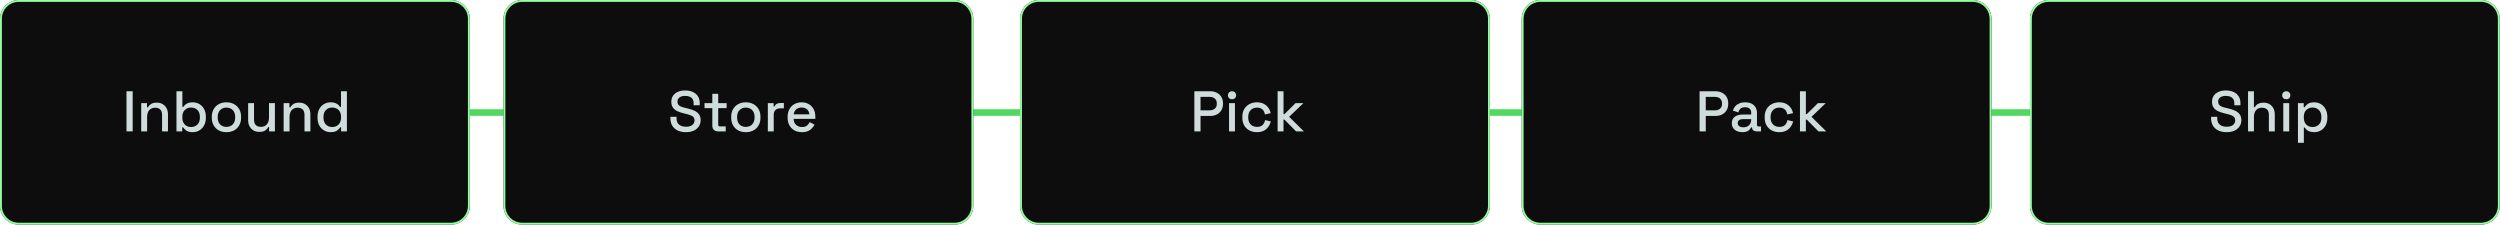 <svg xmlns="http://www.w3.org/2000/svg" width="1133" height="102" viewBox="0 0 1133 102" fill="none"><path fill-rule="evenodd" clip-rule="evenodd" d="M921.971 52.5L14.971 52.5L14.971 49.5L921.971 49.5L921.971 52.5Z" fill="#50D860"></path><path d="M0 8.483C0 3.798 3.798 0 8.483 0H204.43C209.115 0 212.913 3.798 212.913 8.483V93.308C212.913 97.993 209.115 101.791 204.43 101.791H8.483C3.798 101.791 0 97.993 0 93.308V8.483Z" fill="#0D0D0D"></path><path fill-rule="evenodd" clip-rule="evenodd" d="M204.43 0.848H8.483C4.266 0.848 0.848 4.266 0.848 8.483V93.308C0.848 97.525 4.266 100.943 8.483 100.943H204.43C208.647 100.943 212.065 97.525 212.065 93.308V8.483C212.065 4.266 208.647 0.848 204.43 0.848ZM8.483 0C3.798 0 0 3.798 0 8.483V93.308C0 97.993 3.798 101.791 8.483 101.791H204.43C209.115 101.791 212.913 97.993 212.913 93.308V8.483C212.913 3.798 209.115 0 204.43 0H8.483Z" fill="#94FFA1"></path><path d="M228.182 8.483C228.182 3.798 231.979 0 236.664 0H432.612C437.297 0 441.095 3.798 441.095 8.483V93.308C441.095 97.993 437.297 101.791 432.612 101.791H236.664C231.979 101.791 228.182 97.993 228.182 93.308V8.483Z" fill="#0D0D0D"></path><path fill-rule="evenodd" clip-rule="evenodd" d="M432.612 0.848H236.664C232.448 0.848 229.03 4.266 229.03 8.483V93.308C229.03 97.525 232.448 100.943 236.664 100.943H432.612C436.828 100.943 440.246 97.525 440.246 93.308V8.483C440.246 4.266 436.828 0.848 432.612 0.848ZM236.664 0C231.979 0 228.182 3.798 228.182 8.483V93.308C228.182 97.993 231.979 101.791 236.664 101.791H432.612C437.297 101.791 441.095 97.993 441.095 93.308V8.483C441.095 3.798 437.297 0 432.612 0H236.664Z" fill="#94FFA1"></path><path d="M462.301 8.483C462.301 3.798 466.099 0 470.783 0H666.731C671.416 0 675.214 3.798 675.214 8.483V93.308C675.214 97.993 671.416 101.791 666.731 101.791H470.783C466.099 101.791 462.301 97.993 462.301 93.308V8.483Z" fill="#0D0D0D"></path><path fill-rule="evenodd" clip-rule="evenodd" d="M666.731 0.848H470.783C466.567 0.848 463.149 4.266 463.149 8.483V93.308C463.149 97.525 466.567 100.943 470.783 100.943H666.731C670.947 100.943 674.365 97.525 674.365 93.308V8.483C674.365 4.266 670.947 0.848 666.731 0.848ZM470.783 0C466.099 0 462.301 3.798 462.301 8.483V93.308C462.301 97.993 466.099 101.791 470.783 101.791H666.731C671.416 101.791 675.214 97.993 675.214 93.308V8.483C675.214 3.798 671.416 0 666.731 0H470.783Z" fill="#94FFA1"></path><path d="M689.635 8.483C689.635 3.798 693.433 0 698.117 0H894.065C898.75 0 902.548 3.798 902.548 8.483V93.308C902.548 97.993 898.75 101.791 894.065 101.791H698.117C693.433 101.791 689.635 97.993 689.635 93.308V8.483Z" fill="#0D0D0D"></path><path fill-rule="evenodd" clip-rule="evenodd" d="M894.065 0.848H698.117C693.901 0.848 690.483 4.266 690.483 8.483V93.308C690.483 97.525 693.901 100.943 698.117 100.943H894.065C898.281 100.943 901.699 97.525 901.699 93.308V8.483C901.699 4.266 898.281 0.848 894.065 0.848ZM698.117 0C693.433 0 689.635 3.798 689.635 8.483V93.308C689.635 97.993 693.433 101.791 698.117 101.791H894.065C898.75 101.791 902.548 97.993 902.548 93.308V8.483C902.548 3.798 898.75 0 894.065 0H698.117Z" fill="#94FFA1"></path><path d="M919.971 8.483C919.971 3.798 923.768 0 928.453 0H1124.4C1129.09 0 1132.88 3.798 1132.88 8.483V93.308C1132.88 97.993 1129.09 101.791 1124.4 101.791H928.453C923.768 101.791 919.971 97.993 919.971 93.308V8.483Z" fill="#0D0D0D"></path><path fill-rule="evenodd" clip-rule="evenodd" d="M1124.4 0.848H928.453C924.237 0.848 920.819 4.266 920.819 8.483V93.308C920.819 97.525 924.237 100.943 928.453 100.943H1124.4C1128.62 100.943 1132.04 97.525 1132.04 93.308V8.483C1132.04 4.266 1128.62 0.848 1124.4 0.848ZM928.453 0C923.768 0 919.971 3.798 919.971 8.483V93.308C919.971 97.993 923.768 101.791 928.453 101.791H1124.4C1129.09 101.791 1132.88 97.993 1132.88 93.308V8.483C1132.88 3.798 1129.09 0 1124.4 0H928.453Z" fill="#94FFA1"></path><path d="M149.816 59.901C148.76 59.901 147.781 59.641 146.881 59.121C145.981 58.602 145.254 57.858 144.7 56.888C144.163 55.901 143.895 54.715 143.895 53.33V52.941C143.895 51.573 144.163 50.395 144.7 49.409C145.236 48.422 145.955 47.669 146.855 47.149C147.755 46.63 148.742 46.37 149.816 46.37C150.647 46.37 151.339 46.474 151.893 46.682C152.465 46.889 152.932 47.158 153.296 47.487C153.659 47.798 153.936 48.127 154.127 48.474H154.542V41.358H157.217V59.537H154.594V57.719H154.179C153.85 58.273 153.348 58.775 152.672 59.225C152.014 59.675 151.062 59.901 149.816 59.901ZM150.569 57.563C151.729 57.563 152.681 57.191 153.426 56.447C154.187 55.702 154.568 54.637 154.568 53.252V53.018C154.568 51.651 154.196 50.595 153.451 49.85C152.707 49.106 151.746 48.733 150.569 48.733C149.426 48.733 148.474 49.106 147.712 49.85C146.968 50.595 146.595 51.651 146.595 53.018V53.252C146.595 54.637 146.968 55.702 147.712 56.447C148.474 57.191 149.426 57.563 150.569 57.563Z" fill="#CFDCDC"></path><path d="M128.541 59.537V46.734H131.164V48.655H131.58C131.822 48.136 132.255 47.651 132.878 47.201C133.501 46.751 134.428 46.526 135.657 46.526C136.626 46.526 137.483 46.742 138.228 47.175C138.99 47.608 139.587 48.223 140.02 49.019C140.453 49.798 140.669 50.742 140.669 51.85V59.537H137.994V52.057C137.994 50.949 137.717 50.136 137.163 49.616C136.609 49.08 135.847 48.811 134.878 48.811C133.77 48.811 132.878 49.175 132.203 49.902C131.545 50.629 131.216 51.685 131.216 53.07V59.537H128.541Z" fill="#CFDCDC"></path><path d="M117.497 59.771C116.528 59.771 115.662 59.554 114.9 59.122C114.138 58.689 113.541 58.074 113.108 57.278C112.675 56.481 112.459 55.529 112.459 54.421V46.734H115.134V54.239C115.134 55.347 115.411 56.17 115.965 56.706C116.519 57.226 117.289 57.486 118.276 57.486C119.367 57.486 120.241 57.122 120.899 56.395C121.574 55.65 121.912 54.586 121.912 53.2V46.734H124.587V59.537H121.964V57.615H121.548C121.306 58.135 120.873 58.628 120.25 59.096C119.627 59.546 118.709 59.771 117.497 59.771Z" fill="#CFDCDC"></path><path d="M102.61 59.901C101.328 59.901 100.186 59.641 99.182 59.121C98.195 58.585 97.416 57.823 96.844 56.836C96.273 55.849 95.987 54.681 95.987 53.33V52.941C95.987 51.59 96.273 50.43 96.844 49.461C97.416 48.474 98.195 47.712 99.182 47.175C100.186 46.639 101.328 46.37 102.61 46.37C103.891 46.37 105.034 46.639 106.038 47.175C107.042 47.712 107.83 48.474 108.401 49.461C108.972 50.43 109.258 51.59 109.258 52.941V53.33C109.258 54.681 108.972 55.849 108.401 56.836C107.83 57.823 107.042 58.585 106.038 59.121C105.034 59.641 103.891 59.901 102.61 59.901ZM102.61 57.511C103.787 57.511 104.739 57.139 105.466 56.395C106.211 55.633 106.583 54.585 106.583 53.252V53.018C106.583 51.685 106.219 50.647 105.492 49.902C104.765 49.14 103.804 48.759 102.61 48.759C101.45 48.759 100.497 49.14 99.753 49.902C99.026 50.647 98.662 51.685 98.662 53.018V53.252C98.662 54.585 99.026 55.633 99.753 56.395C100.497 57.139 101.45 57.511 102.61 57.511Z" fill="#CFDCDC"></path><path d="M87.375 59.901C86.129 59.901 85.168 59.675 84.492 59.225C83.835 58.775 83.341 58.273 83.012 57.719H82.597V59.537H79.974V41.358H82.648V48.474H83.064C83.272 48.127 83.549 47.798 83.895 47.487C84.241 47.158 84.7 46.889 85.272 46.682C85.843 46.474 86.544 46.37 87.375 46.37C88.448 46.37 89.435 46.63 90.336 47.149C91.236 47.669 91.954 48.422 92.491 49.409C93.028 50.395 93.296 51.573 93.296 52.941V53.33C93.296 54.715 93.019 55.901 92.465 56.888C91.928 57.858 91.21 58.602 90.31 59.121C89.427 59.641 88.448 59.901 87.375 59.901ZM86.596 57.563C87.756 57.563 88.708 57.191 89.453 56.447C90.215 55.702 90.595 54.637 90.595 53.252V53.018C90.595 51.651 90.223 50.595 89.479 49.85C88.734 49.106 87.773 48.733 86.596 48.733C85.453 48.733 84.501 49.106 83.739 49.85C82.995 50.595 82.623 51.651 82.623 53.018V53.252C82.623 54.637 82.995 55.702 83.739 56.447C84.501 57.191 85.453 57.563 86.596 57.563Z" fill="#CFDCDC"></path><path d="M63.996 59.537V46.734H66.619V48.655H67.035C67.277 48.136 67.71 47.651 68.333 47.201C68.956 46.751 69.883 46.526 71.112 46.526C72.081 46.526 72.938 46.742 73.683 47.175C74.445 47.608 75.042 48.223 75.475 49.019C75.908 49.798 76.124 50.742 76.124 51.85V59.537H73.449V52.057C73.449 50.949 73.172 50.136 72.618 49.616C72.064 49.08 71.302 48.811 70.333 48.811C69.225 48.811 68.333 49.175 67.658 49.902C67 50.629 66.671 51.685 66.671 53.07V59.537H63.996Z" fill="#CFDCDC"></path><path d="M57.324 59.537V41.358H60.129V59.537H57.324Z" fill="#CFDCDC"></path><path d="M363.434 59.901C362.135 59.901 361.001 59.633 360.032 59.096C359.062 58.542 358.301 57.771 357.746 56.785C357.21 55.78 356.941 54.62 356.941 53.305V52.993C356.941 51.66 357.21 50.5 357.746 49.513C358.283 48.509 359.028 47.738 359.98 47.202C360.949 46.648 362.066 46.371 363.33 46.371C364.559 46.371 365.633 46.648 366.55 47.202C367.485 47.738 368.212 48.492 368.732 49.461C369.251 50.431 369.511 51.565 369.511 52.863V53.876H359.668C359.703 55.001 360.075 55.902 360.785 56.577C361.512 57.235 362.412 57.564 363.486 57.564C364.49 57.564 365.243 57.339 365.745 56.889C366.265 56.438 366.663 55.919 366.94 55.33L369.147 56.473C368.905 56.958 368.55 57.468 368.083 58.005C367.632 58.542 367.035 58.992 366.291 59.356C365.546 59.719 364.594 59.901 363.434 59.901ZM359.694 51.824H366.784C366.715 50.855 366.369 50.102 365.745 49.565C365.122 49.011 364.308 48.734 363.304 48.734C362.3 48.734 361.477 49.011 360.837 49.565C360.214 50.102 359.833 50.855 359.694 51.824Z" fill="#CFDCDC"></path><path d="M347.979 59.537V46.734H350.601V48.24H351.017C351.225 47.704 351.554 47.314 352.004 47.072C352.471 46.812 353.043 46.682 353.718 46.682H355.25V49.097H353.614C352.748 49.097 352.038 49.34 351.484 49.825C350.93 50.292 350.653 51.019 350.653 52.006V59.537H347.979Z" fill="#CFDCDC"></path><path d="M337.999 59.901C336.718 59.901 335.575 59.641 334.571 59.122C333.584 58.585 332.805 57.823 332.234 56.837C331.663 55.85 331.377 54.681 331.377 53.331V52.941C331.377 51.591 331.663 50.431 332.234 49.461C332.805 48.474 333.584 47.712 334.571 47.176C335.575 46.639 336.718 46.371 337.999 46.371C339.28 46.371 340.423 46.639 341.427 47.176C342.432 47.712 343.219 48.474 343.791 49.461C344.362 50.431 344.648 51.591 344.648 52.941V53.331C344.648 54.681 344.362 55.85 343.791 56.837C343.219 57.823 342.432 58.585 341.427 59.122C340.423 59.641 339.28 59.901 337.999 59.901ZM337.999 57.512C339.177 57.512 340.129 57.139 340.856 56.395C341.6 55.633 341.973 54.586 341.973 53.253V53.019C341.973 51.686 341.609 50.647 340.882 49.903C340.155 49.141 339.194 48.76 337.999 48.76C336.839 48.76 335.887 49.141 335.143 49.903C334.415 50.647 334.052 51.686 334.052 53.019V53.253C334.052 54.586 334.415 55.633 335.143 56.395C335.887 57.139 336.839 57.512 337.999 57.512Z" fill="#CFDCDC"></path><path d="M325.367 59.537C324.588 59.537 323.965 59.304 323.497 58.836C323.047 58.369 322.822 57.745 322.822 56.966V48.993H319.29V46.734H322.822V42.501H325.497V46.734H329.314V48.993H325.497V56.499C325.497 57.018 325.739 57.278 326.224 57.278H328.899V59.537H325.367Z" fill="#CFDCDC"></path><path d="M310.84 59.901C309.472 59.901 308.26 59.658 307.204 59.174C306.148 58.689 305.317 57.979 304.711 57.044C304.122 56.092 303.828 54.941 303.828 53.59V52.941H306.607V53.59C306.607 54.871 306.988 55.832 307.75 56.473C308.529 57.113 309.559 57.434 310.84 57.434C312.139 57.434 313.117 57.165 313.775 56.629C314.433 56.075 314.761 55.365 314.761 54.499C314.761 53.928 314.606 53.46 314.294 53.097C313.982 52.733 313.541 52.447 312.97 52.24C312.398 52.015 311.714 51.807 310.918 51.616L309.957 51.383C308.797 51.106 307.784 50.768 306.919 50.37C306.07 49.954 305.412 49.409 304.945 48.734C304.477 48.059 304.244 47.193 304.244 46.137C304.244 45.063 304.503 44.146 305.023 43.384C305.559 42.622 306.295 42.033 307.23 41.618C308.165 41.202 309.265 40.995 310.528 40.995C311.792 40.995 312.918 41.211 313.904 41.644C314.909 42.077 315.696 42.717 316.268 43.566C316.839 44.414 317.125 45.479 317.125 46.76V47.695H314.346V46.76C314.346 45.981 314.181 45.349 313.853 44.864C313.541 44.379 313.099 44.025 312.528 43.799C311.957 43.574 311.29 43.462 310.528 43.462C309.42 43.462 308.555 43.696 307.931 44.163C307.325 44.613 307.022 45.245 307.022 46.059C307.022 46.613 307.152 47.072 307.412 47.435C307.689 47.782 308.087 48.067 308.607 48.292C309.126 48.517 309.775 48.716 310.554 48.889L311.515 49.123C312.693 49.383 313.731 49.721 314.632 50.136C315.532 50.534 316.242 51.08 316.761 51.772C317.281 52.465 317.54 53.356 317.54 54.447C317.54 55.538 317.263 56.49 316.709 57.304C316.173 58.117 315.402 58.758 314.398 59.226C313.394 59.676 312.208 59.901 310.84 59.901Z" fill="#CFDCDC"></path><path d="M579.017 59.537V41.358H581.692V51.72H582.107L587.145 46.734H590.703L584.237 52.941L590.911 59.537H587.379L582.107 54.213H581.692V59.537H579.017Z" fill="#CFDCDC"></path><path d="M569.595 59.901C568.366 59.901 567.249 59.641 566.245 59.121C565.258 58.602 564.47 57.849 563.881 56.862C563.31 55.875 563.024 54.689 563.024 53.304V52.967C563.024 51.581 563.31 50.404 563.881 49.435C564.47 48.448 565.258 47.695 566.245 47.175C567.249 46.639 568.366 46.37 569.595 46.37C570.824 46.37 571.872 46.595 572.737 47.045C573.603 47.495 574.295 48.093 574.815 48.837C575.352 49.582 575.698 50.404 575.854 51.304L573.257 51.85C573.17 51.278 572.988 50.759 572.711 50.292C572.434 49.824 572.045 49.452 571.543 49.175C571.04 48.898 570.409 48.759 569.647 48.759C568.902 48.759 568.227 48.932 567.621 49.279C567.032 49.608 566.565 50.093 566.219 50.733C565.872 51.356 565.699 52.118 565.699 53.018V53.252C565.699 54.153 565.872 54.923 566.219 55.563C566.565 56.204 567.032 56.689 567.621 57.018C568.227 57.347 568.902 57.511 569.647 57.511C570.772 57.511 571.629 57.226 572.218 56.654C572.806 56.066 573.179 55.321 573.335 54.421L575.932 55.018C575.724 55.901 575.352 56.715 574.815 57.459C574.295 58.204 573.603 58.801 572.737 59.251C571.872 59.684 570.824 59.901 569.595 59.901Z" fill="#CFDCDC"></path><path d="M557.003 59.537V46.734H559.678V59.537H557.003ZM558.354 44.994C557.834 44.994 557.393 44.829 557.029 44.5C556.683 44.154 556.51 43.712 556.51 43.176C556.51 42.639 556.683 42.206 557.029 41.877C557.393 41.531 557.834 41.358 558.354 41.358C558.89 41.358 559.332 41.531 559.678 41.877C560.024 42.206 560.198 42.639 560.198 43.176C560.198 43.712 560.024 44.154 559.678 44.5C559.332 44.829 558.89 44.994 558.354 44.994Z" fill="#CFDCDC"></path><path d="M541.277 59.537V41.358H548.497C549.605 41.358 550.592 41.583 551.458 42.033C552.341 42.466 553.024 43.089 553.509 43.903C554.011 44.699 554.262 45.66 554.262 46.786V47.123C554.262 48.249 554.003 49.218 553.483 50.032C552.981 50.846 552.297 51.469 551.432 51.902C550.566 52.335 549.588 52.551 548.497 52.551H544.082V59.537H541.277ZM544.082 50.006H548.211C549.198 50.006 549.986 49.746 550.575 49.227C551.163 48.707 551.458 47.998 551.458 47.097V46.838C551.458 45.92 551.163 45.202 550.575 44.682C549.986 44.163 549.198 43.903 548.211 43.903H544.082V50.006Z" fill="#CFDCDC"></path><path d="M815.745 59.537V41.358H818.42V51.72H818.836L823.874 46.734H827.432L820.965 52.941L827.639 59.537H824.107L818.836 54.213H818.42V59.537H815.745Z" fill="#CFDCDC"></path><path d="M806.323 59.901C805.094 59.901 803.977 59.641 802.973 59.121C801.986 58.602 801.199 57.849 800.61 56.862C800.039 55.875 799.753 54.689 799.753 53.304V52.967C799.753 51.581 800.039 50.404 800.61 49.435C801.199 48.448 801.986 47.695 802.973 47.175C803.977 46.639 805.094 46.37 806.323 46.37C807.553 46.37 808.6 46.595 809.466 47.045C810.331 47.495 811.024 48.093 811.543 48.837C812.08 49.582 812.426 50.404 812.582 51.304L809.985 51.85C809.899 51.278 809.717 50.759 809.44 50.292C809.163 49.824 808.773 49.452 808.271 49.175C807.769 48.898 807.137 48.759 806.375 48.759C805.631 48.759 804.956 48.932 804.35 49.279C803.761 49.608 803.294 50.093 802.947 50.733C802.601 51.356 802.428 52.118 802.428 53.018V53.252C802.428 54.153 802.601 54.923 802.947 55.563C803.294 56.204 803.761 56.689 804.35 57.018C804.956 57.347 805.631 57.511 806.375 57.511C807.501 57.511 808.358 57.226 808.946 56.654C809.535 56.066 809.907 55.321 810.063 54.421L812.66 55.018C812.452 55.901 812.08 56.715 811.543 57.459C811.024 58.204 810.331 58.801 809.466 59.251C808.6 59.684 807.553 59.901 806.323 59.901Z" fill="#CFDCDC"></path><path d="M789.666 59.901C788.748 59.901 787.926 59.745 787.199 59.433C786.489 59.121 785.917 58.663 785.485 58.057C785.069 57.451 784.861 56.715 784.861 55.849C784.861 54.966 785.069 54.239 785.485 53.668C785.917 53.079 786.497 52.638 787.225 52.343C787.969 52.049 788.809 51.902 789.744 51.902H793.639V51.071C793.639 50.326 793.414 49.729 792.964 49.279C792.514 48.829 791.821 48.603 790.886 48.603C789.969 48.603 789.268 48.82 788.783 49.253C788.298 49.686 787.978 50.248 787.822 50.941L785.329 50.136C785.537 49.443 785.866 48.82 786.316 48.266C786.783 47.695 787.398 47.236 788.16 46.889C788.921 46.543 789.839 46.37 790.912 46.37C792.574 46.37 793.882 46.794 794.834 47.643C795.786 48.491 796.262 49.694 796.262 51.252V56.524C796.262 57.044 796.505 57.303 796.989 57.303H798.08V59.537H796.08C795.474 59.537 794.981 59.381 794.6 59.069C794.219 58.758 794.029 58.334 794.029 57.797V57.719H793.639C793.501 57.979 793.293 58.282 793.016 58.628C792.739 58.974 792.332 59.277 791.795 59.537C791.259 59.779 790.549 59.901 789.666 59.901ZM790.055 57.693C791.129 57.693 791.994 57.39 792.652 56.784C793.31 56.161 793.639 55.312 793.639 54.239V53.979H789.9C789.19 53.979 788.618 54.135 788.185 54.447C787.753 54.741 787.536 55.183 787.536 55.771C787.536 56.36 787.761 56.827 788.211 57.174C788.662 57.52 789.276 57.693 790.055 57.693Z" fill="#CFDCDC"></path><path d="M770.245 59.537V41.358H777.465C778.573 41.358 779.56 41.583 780.425 42.033C781.308 42.466 781.992 43.089 782.477 43.903C782.979 44.699 783.23 45.66 783.23 46.786V47.123C783.23 48.249 782.97 49.218 782.451 50.032C781.949 50.846 781.265 51.469 780.399 51.902C779.534 52.335 778.556 52.551 777.465 52.551H773.05V59.537H770.245ZM773.05 50.006H777.179C778.166 50.006 778.954 49.746 779.542 49.227C780.131 48.707 780.425 47.998 780.425 47.097V46.838C780.425 45.92 780.131 45.202 779.542 44.682C778.954 44.163 778.166 43.903 777.179 43.903H773.05V50.006Z" fill="#CFDCDC"></path><path d="M1041.43 64.731V46.734H1044.05V48.578H1044.47C1044.8 48.007 1045.29 47.496 1045.95 47.046C1046.62 46.596 1047.58 46.371 1048.83 46.371C1049.9 46.371 1050.88 46.63 1051.76 47.15C1052.66 47.669 1053.38 48.422 1053.92 49.409C1054.47 50.379 1054.75 51.556 1054.75 52.941V53.331C1054.75 54.716 1054.48 55.902 1053.95 56.889C1053.41 57.858 1052.69 58.602 1051.79 59.122C1050.89 59.641 1049.9 59.901 1048.83 59.901C1048 59.901 1047.3 59.797 1046.73 59.589C1046.15 59.382 1045.7 59.122 1045.35 58.81C1045 58.481 1044.73 58.144 1044.52 57.797H1044.1V64.731H1041.43ZM1048.05 57.564C1049.23 57.564 1050.19 57.191 1050.93 56.447C1051.68 55.703 1052.05 54.638 1052.05 53.253V53.019C1052.05 51.651 1051.67 50.595 1050.91 49.851C1050.16 49.106 1049.21 48.734 1048.05 48.734C1046.91 48.734 1045.96 49.106 1045.19 49.851C1044.45 50.595 1044.08 51.651 1044.08 53.019V53.253C1044.08 54.638 1044.45 55.703 1045.19 56.447C1045.96 57.191 1046.91 57.564 1048.05 57.564Z" fill="#CFDCDC"></path><path d="M1034.78 59.537V46.734H1037.46V59.537H1034.78ZM1036.13 44.994C1035.61 44.994 1035.17 44.83 1034.81 44.501C1034.46 44.154 1034.29 43.713 1034.29 43.176C1034.29 42.64 1034.46 42.207 1034.81 41.878C1035.17 41.532 1035.61 41.358 1036.13 41.358C1036.67 41.358 1037.11 41.532 1037.46 41.878C1037.8 42.207 1037.98 42.64 1037.98 43.176C1037.98 43.713 1037.8 44.154 1037.46 44.501C1037.11 44.83 1036.67 44.994 1036.13 44.994Z" fill="#CFDCDC"></path><path d="M1018.81 59.537V41.358H1021.48V48.552H1021.9C1022.07 48.223 1022.31 47.903 1022.62 47.591C1022.95 47.28 1023.38 47.029 1023.9 46.838C1024.43 46.63 1025.11 46.526 1025.92 46.526C1026.89 46.526 1027.75 46.743 1028.49 47.176C1029.25 47.608 1029.85 48.223 1030.28 49.02C1030.72 49.799 1030.93 50.742 1030.93 51.85V59.537H1028.26V52.058C1028.26 50.95 1027.98 50.136 1027.43 49.617C1026.87 49.08 1026.11 48.812 1025.14 48.812C1024.03 48.812 1023.14 49.175 1022.47 49.903C1021.81 50.63 1021.48 51.686 1021.48 53.071V59.537H1018.81Z" fill="#CFDCDC"></path><path d="M1009.08 59.901C1007.72 59.901 1006.5 59.658 1005.45 59.174C1004.39 58.689 1003.56 57.979 1002.95 57.044C1002.37 56.092 1002.07 54.941 1002.07 53.59V52.941H1004.85V53.59C1004.85 54.871 1005.23 55.832 1005.99 56.473C1006.77 57.113 1007.8 57.434 1009.08 57.434C1010.38 57.434 1011.36 57.165 1012.02 56.629C1012.68 56.075 1013 55.365 1013 54.499C1013 53.928 1012.85 53.46 1012.54 53.097C1012.23 52.733 1011.78 52.447 1011.21 52.24C1010.64 52.015 1009.96 51.807 1009.16 51.616L1008.2 51.383C1007.04 51.106 1006.03 50.768 1005.16 50.37C1004.31 49.954 1003.66 49.409 1003.19 48.734C1002.72 48.059 1002.49 47.193 1002.49 46.137C1002.49 45.063 1002.75 44.146 1003.27 43.384C1003.8 42.622 1004.54 42.033 1005.47 41.618C1006.41 41.202 1007.51 40.995 1008.77 40.995C1010.04 40.995 1011.16 41.211 1012.15 41.644C1013.15 42.077 1013.94 42.717 1014.51 43.566C1015.08 44.414 1015.37 45.479 1015.37 46.76V47.695H1012.59V46.76C1012.59 45.981 1012.42 45.349 1012.1 44.864C1011.78 44.379 1011.34 44.025 1010.77 43.799C1010.2 43.574 1009.53 43.462 1008.77 43.462C1007.66 43.462 1006.8 43.696 1006.17 44.163C1005.57 44.613 1005.27 45.245 1005.27 46.059C1005.27 46.613 1005.4 47.072 1005.66 47.435C1005.93 47.782 1006.33 48.067 1006.85 48.292C1007.37 48.517 1008.02 48.716 1008.8 48.889L1009.76 49.123C1010.94 49.383 1011.97 49.721 1012.87 50.136C1013.78 50.534 1014.48 51.08 1015 51.772C1015.52 52.465 1015.78 53.356 1015.78 54.447C1015.78 55.538 1015.51 56.49 1014.95 57.304C1014.42 58.117 1013.65 58.758 1012.64 59.226C1011.64 59.676 1010.45 59.901 1009.08 59.901Z" fill="#CFDCDC"></path></svg>